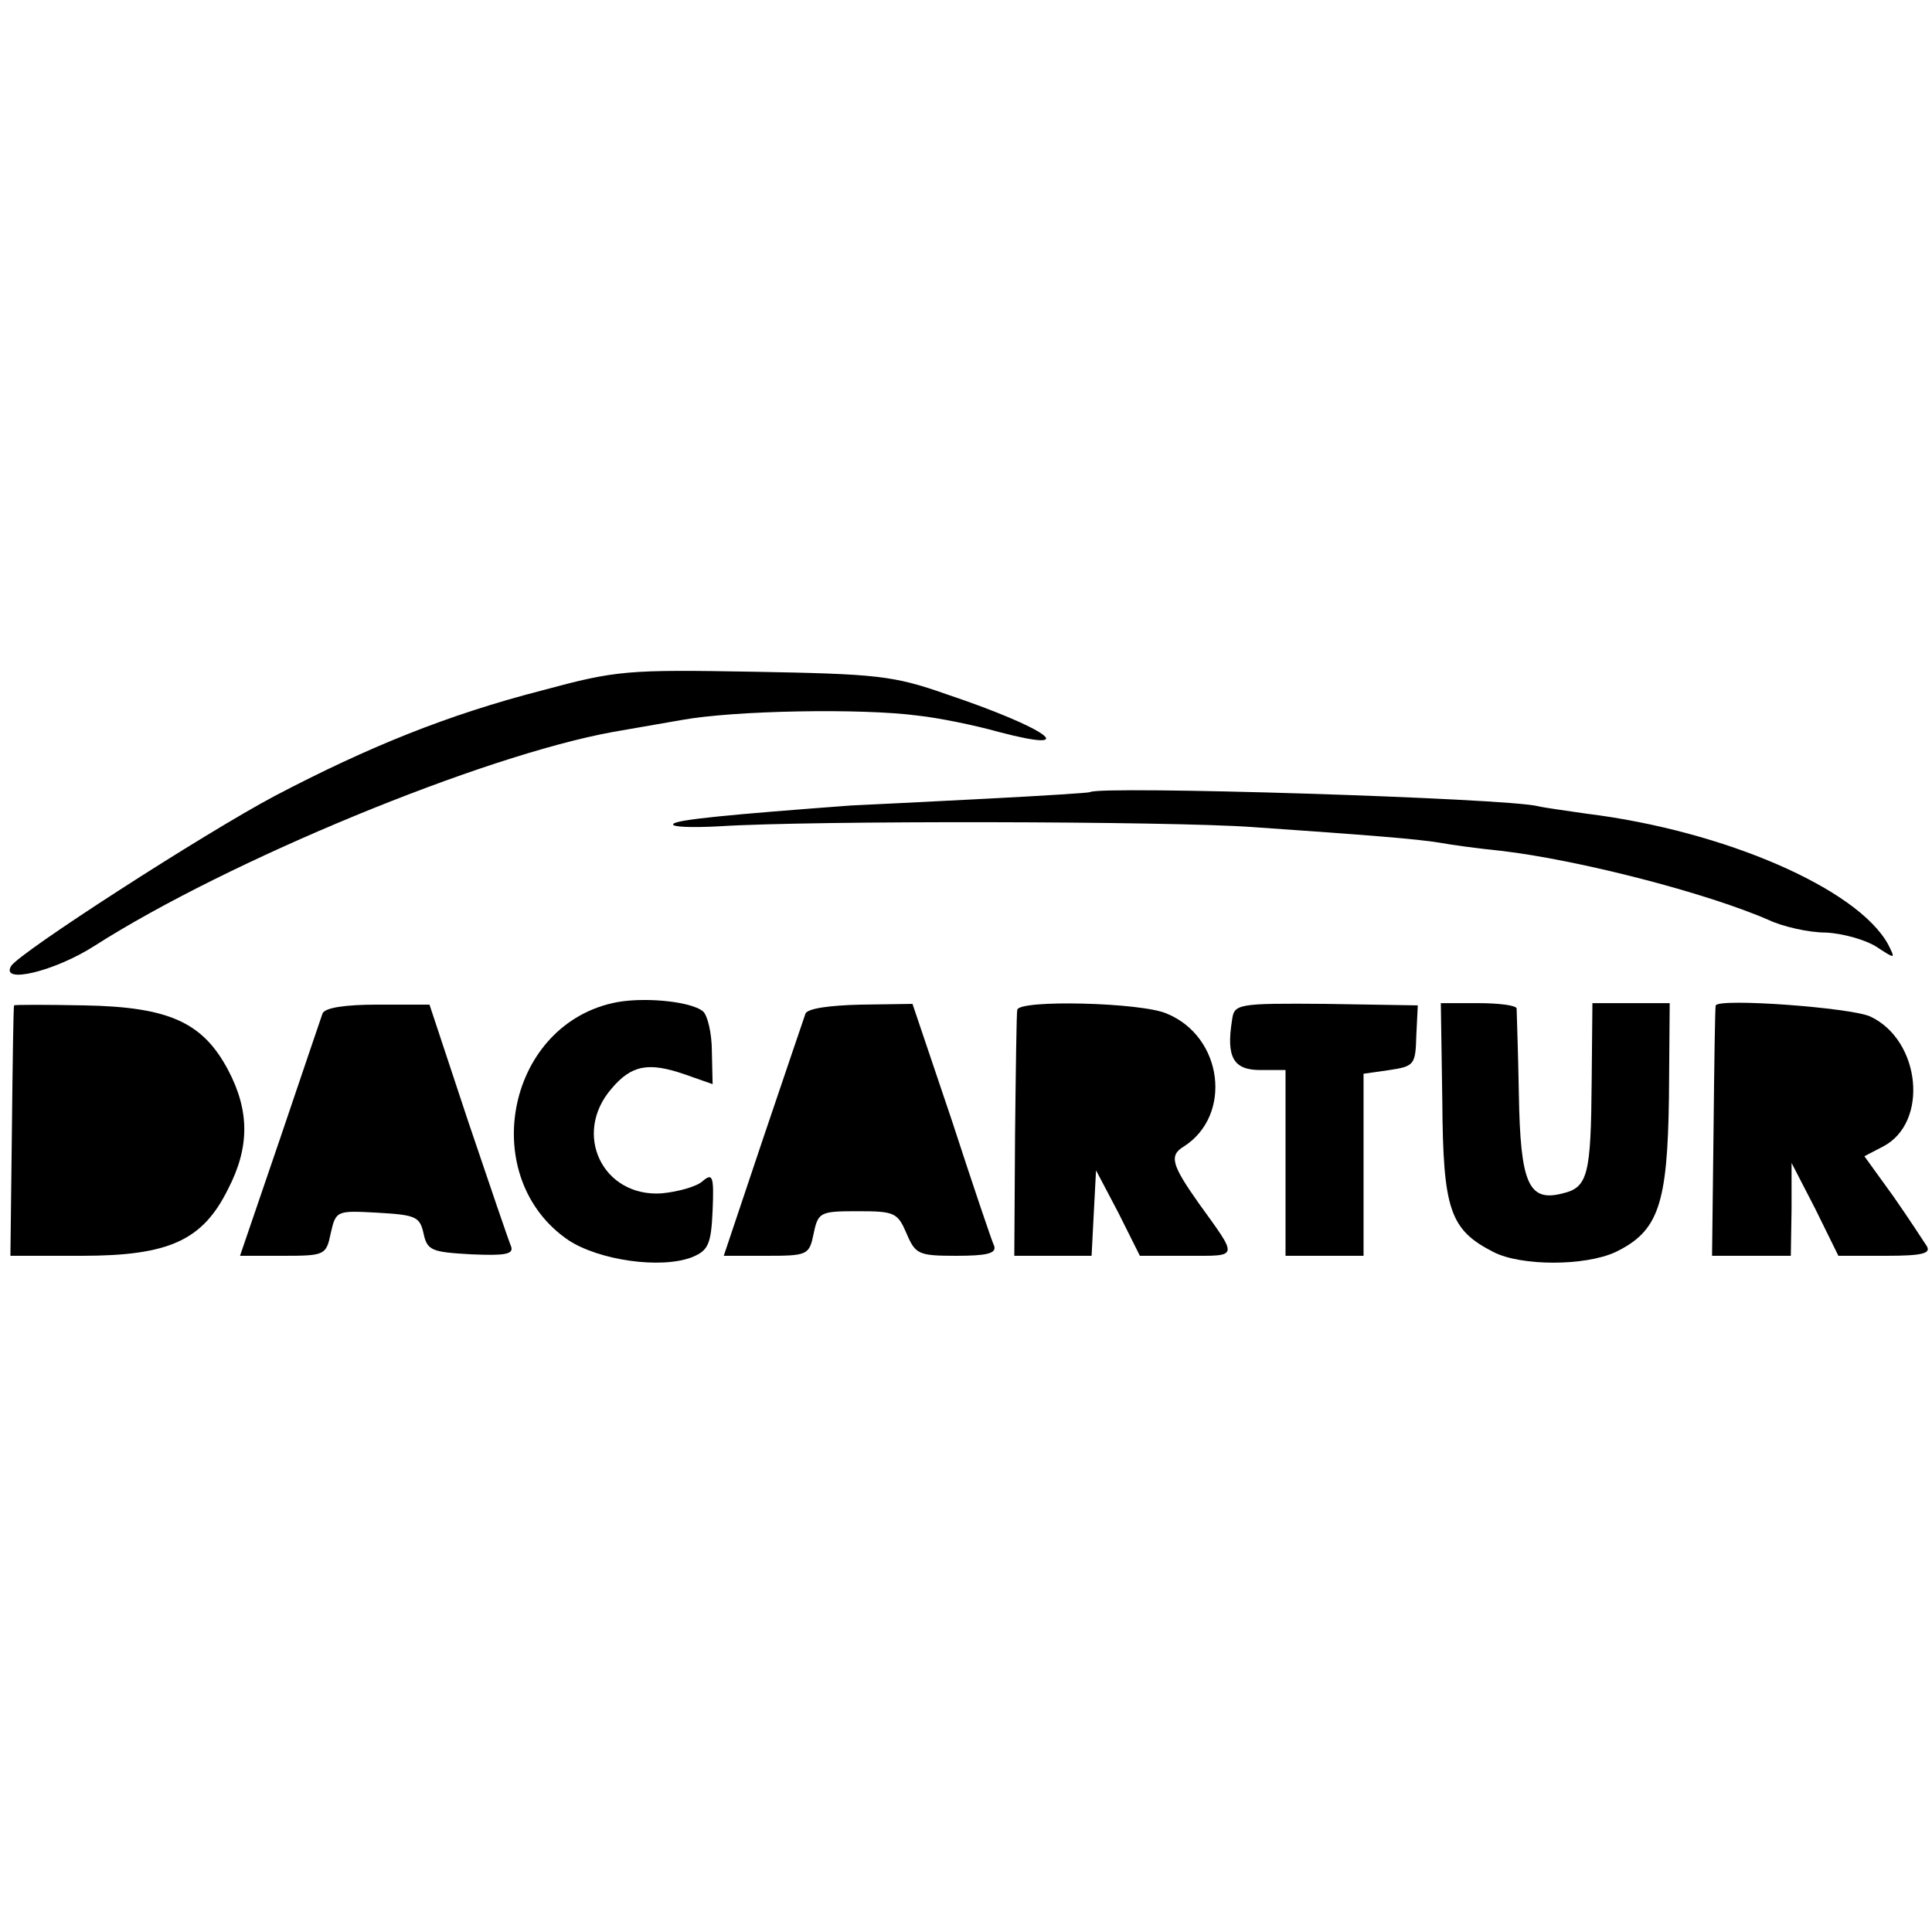 <?xml version="1.0" standalone="no"?>
<!DOCTYPE svg PUBLIC "-//W3C//DTD SVG 20010904//EN"
 "http://www.w3.org/TR/2001/REC-SVG-20010904/DTD/svg10.dtd">
<svg version="1.0" xmlns="http://www.w3.org/2000/svg"
 width="260pt" height="260pt" viewBox="0 0 260 260"
 preserveAspectRatio="xMidYMid meet">
<g transform="translate(0,260) scale(0.1,-0.1)"
fill="#000000" stroke="none">
<path d="M730 1671 c-128 -33 -234 -76 -360 -142 -96 -51 -344 -211 -355 -229
-15 -25 59 -7 112 27 180 115 522 256 698 288 17 3 58 10 92 16 71 13 243 16
318 6 28 -3 77 -13 109 -22 114 -30 66 5 -71 51 -71 25 -94 27 -258 30 -171 3
-185 2 -285 -25z"/>
<path d="M1467 1534 c-1 -1 -65 -5 -142 -9 -77 -4 -158 -8 -180 -9 -160 -12
-236 -19 -239 -25 -3 -4 25 -5 62 -3 124 8 606 7 717 -1 159 -11 221 -16 252
-21 16 -3 53 -8 83 -11 103 -12 275 -56 360 -93 19 -9 54 -17 77 -17 23 -1 54
-10 68 -19 26 -17 26 -17 16 3 -41 75 -220 153 -406 176 -27 4 -57 8 -65 10
-42 11 -592 28 -603 19z"/>
<path d="M824 1250 c-144 -33 -181 -236 -59 -319 41 -27 124 -39 166 -23 22 9
26 17 28 63 2 47 0 51 -14 39 -8 -7 -33 -14 -55 -16 -79 -5 -120 80 -67 141
27 32 50 36 99 19 l37 -13 -1 44 c0 25 -6 49 -12 54 -17 14 -84 20 -122 11z"/>
<path d="M19 1247 c-1 -1 -2 -77 -3 -169 l-2 -168 96 0 c118 0 163 21 197 90
29 56 29 105 0 160 -34 64 -79 85 -194 87 -51 1 -94 1 -94 0z"/>
<path d="M434 1236 c-2 -6 -28 -82 -57 -168 l-54 -158 58 0 c56 0 58 1 64 30
7 31 8 31 63 28 51 -3 57 -5 62 -28 5 -23 11 -25 64 -28 45 -2 57 0 54 10 -3
7 -29 83 -58 169 l-52 157 -70 0 c-43 0 -71 -4 -74 -12z"/>
<path d="M1084 1236 c-2 -6 -28 -82 -57 -168 l-53 -158 57 0 c56 0 58 1 64 30
6 29 9 30 60 30 49 0 53 -2 65 -30 12 -28 16 -30 67 -30 40 0 54 3 51 13 -3 6
-29 83 -57 169 l-53 157 -70 -1 c-41 -1 -71 -5 -74 -12z"/>
<path d="M1369 1241 c-1 -3 -2 -79 -3 -169 l-1 -162 52 0 52 0 3 58 3 57 30
-57 29 -58 64 0 c70 0 69 -4 15 71 -36 51 -40 64 -20 76 66 42 53 148 -23 179
-34 15 -199 19 -201 5z"/>
<path d="M1658 1227 c-8 -50 2 -67 38 -67 l34 0 0 -125 0 -125 53 0 52 0 0
123 0 122 35 5 c33 5 35 7 36 46 l2 41 -123 2 c-121 1 -124 0 -127 -22z"/>
<path d="M1941 1118 c1 -146 10 -173 69 -203 37 -19 123 -19 164 0 58 28 70
64 72 208 l1 127 -52 0 -52 0 -1 -105 c-1 -126 -5 -143 -39 -151 -46 -12 -57
13 -59 134 -1 59 -3 110 -3 115 -1 4 -24 7 -51 7 l-51 0 2 -132z"/>
<path d="M2309 1247 c-1 -1 -2 -77 -3 -169 l-2 -168 53 0 53 0 1 63 0 62 32
-62 31 -63 64 0 c48 0 61 3 55 13 -4 6 -24 37 -45 67 l-39 54 25 13 c62 32 51
143 -17 175 -26 12 -203 25 -208 15z"/>
</g>
</svg>

